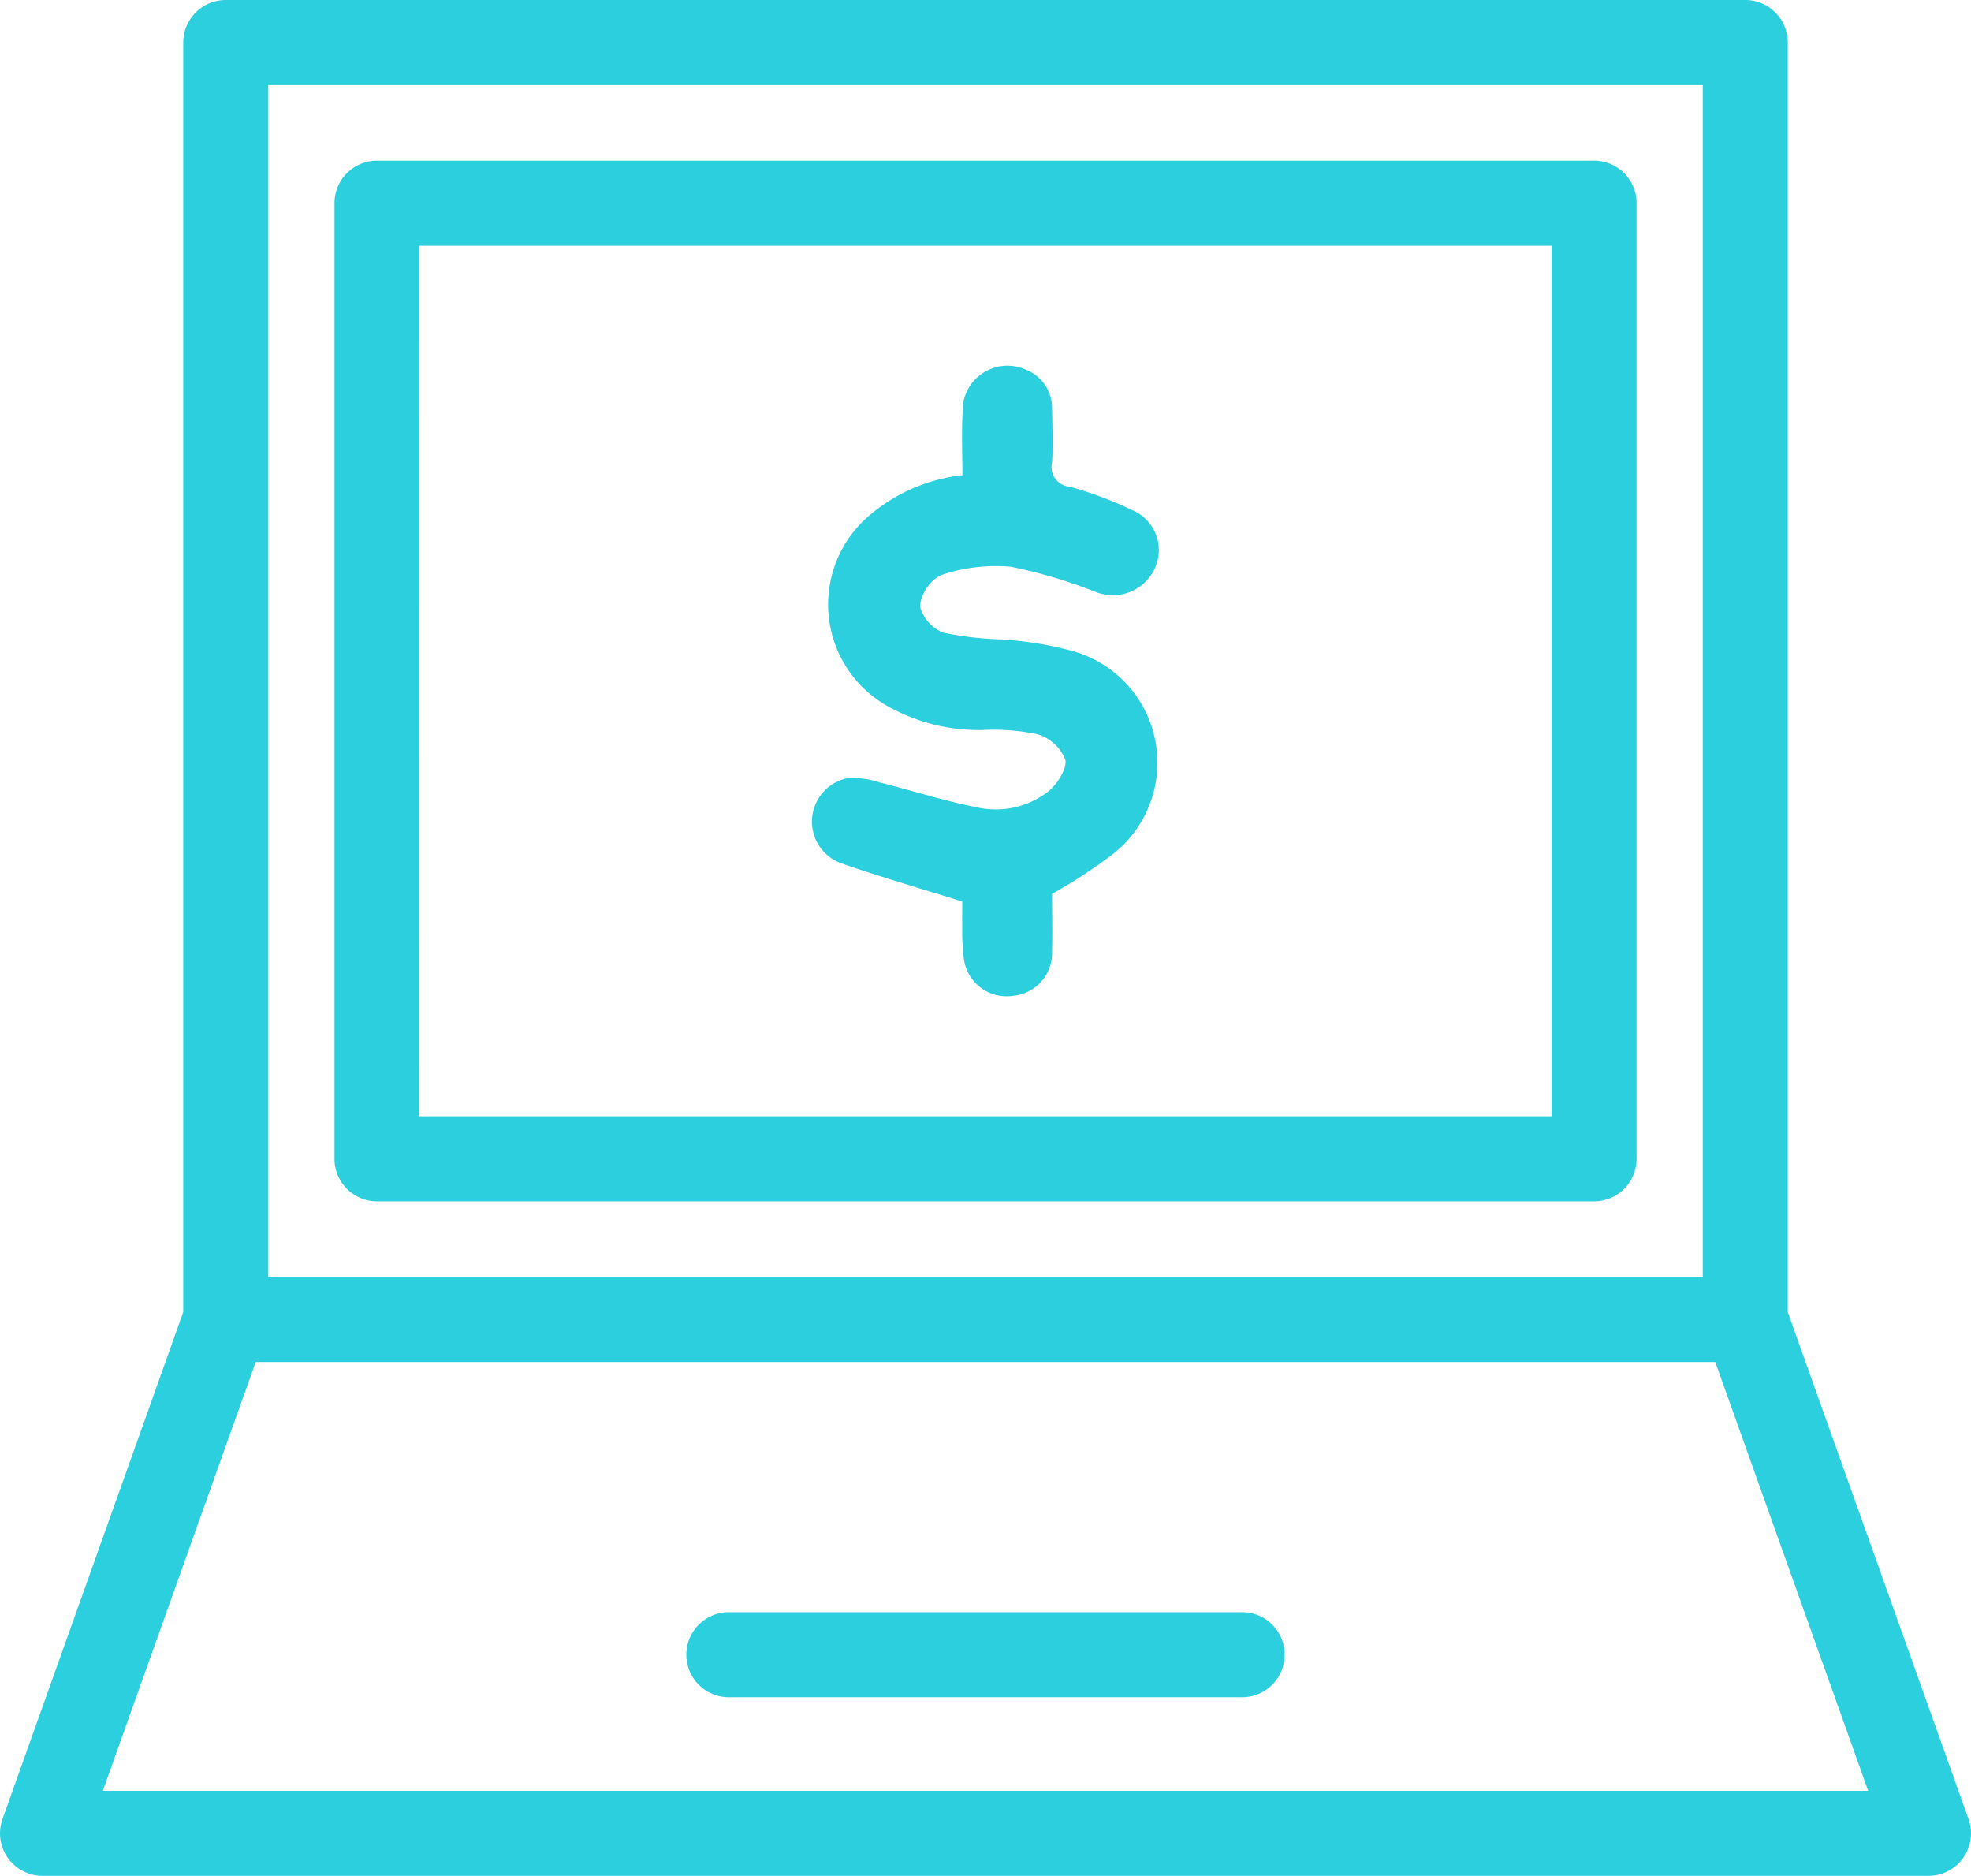 <svg xmlns="http://www.w3.org/2000/svg" xmlns:xlink="http://www.w3.org/1999/xlink" width="69.535" height="66.164" viewBox="0 0 69.535 66.164">
  <defs>
    <clipPath id="clip-path">
      <rect id="Rectangle_1552" data-name="Rectangle 1552" width="69.535" height="66.164" transform="translate(0 0)" fill="none"/>
    </clipPath>
  </defs>
  <g id="Group_4407" data-name="Group 4407" transform="translate(0 0)" clip-path="url(#clip-path)">
    <path id="Path_16426" data-name="Path 16426" d="M43.821,59.864H25.713a1.5,1.5,0,0,1,0-3H43.821a1.5,1.5,0,0,1,0,3m25.44,5.664a1.5,1.5,0,0,1-1.227.636H1.5a1.5,1.5,0,0,1-1.413-2L6.464,46.281V1.5A1.5,1.5,0,0,1,7.964,0H61.571a1.5,1.5,0,0,1,1.5,1.5V46.281L69.447,64.16a1.5,1.5,0,0,1-.186,1.368M9.464,45.04H60.071V3H9.464ZM65.907,63.164,60.513,48.04H9.021L3.627,63.164Z" fill="#2bcfde"/>
    <path id="Path_16427" data-name="Path 16427" d="M56.236,42.373H13.3a1.5,1.5,0,0,1-1.5-1.5V7.166a1.5,1.5,0,0,1,1.5-1.5H56.236a1.5,1.5,0,0,1,1.5,1.5V40.873a1.5,1.5,0,0,1-1.5,1.5m-41.438-3H54.736V8.666H14.8Zm20.9-4.245a1.513,1.513,0,0,0,1.418-1.562c.018-.705,0-1.412,0-2.041a17.733,17.733,0,0,0,2.11-1.373,4.09,4.09,0,0,0-1.349-7.179,12.442,12.442,0,0,0-2.572-.421,11.814,11.814,0,0,1-2.011-.233,1.357,1.357,0,0,1-.836-.929,1.4,1.4,0,0,1,.726-1.1,6,6,0,0,1,2.48-.3,17.59,17.59,0,0,1,2.99.889,1.634,1.634,0,0,0,2.087-.832,1.535,1.535,0,0,0-.754-2.036l-.075-.032a12.867,12.867,0,0,0-2.182-.814.691.691,0,0,1-.632-.746.676.676,0,0,1,.018-.108c.035-.633.011-1.268,0-1.9a1.456,1.456,0,0,0-.924-1.372,1.582,1.582,0,0,0-2.232,1.511c-.041.742-.007,1.491-.007,2.211a6.088,6.088,0,0,0-3.286,1.423,4.115,4.115,0,0,0,.691,6.748,6.565,6.565,0,0,0,3.29.816,7.6,7.6,0,0,1,1.95.148,1.542,1.542,0,0,1,.984.89c.074.323-.282.869-.6,1.13a3.023,3.023,0,0,1-2.567.548c-1.139-.224-2.251-.585-3.38-.866a3.021,3.021,0,0,0-1.128-.152,1.562,1.562,0,0,0-.212,3.009c1.37.474,2.766.878,4.252,1.343,0,.215-.005.552,0,.889A7.828,7.828,0,0,0,34,33.78a1.518,1.518,0,0,0,1.667,1.353l.033,0" fill="#2bcfde"/>
  </g>
</svg>
